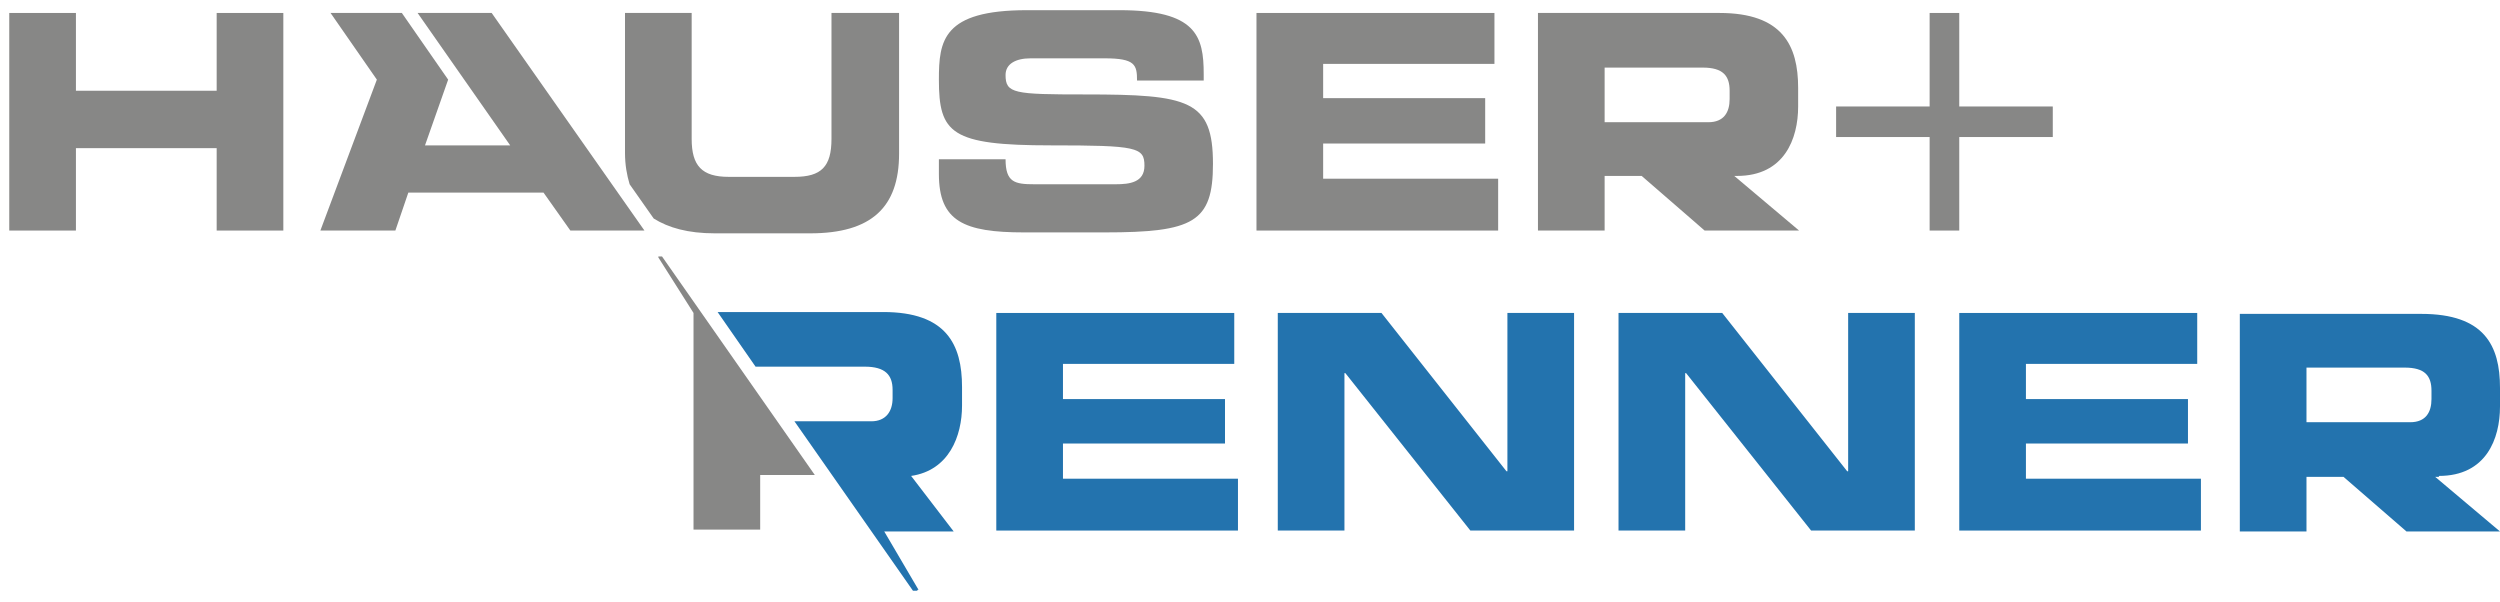 <?xml version="1.0" encoding="utf-8"?>
<!-- Generator: Adobe Illustrator 24.2.3, SVG Export Plug-In . SVG Version: 6.00 Build 0)  -->
<svg version="1.2" baseProfile="tiny" id="Ebene_1" xmlns="http://www.w3.org/2000/svg" xmlns:xlink="http://www.w3.org/1999/xlink"
	 x="0px" y="0px" viewBox="0 0 270 65" overflow="visible" xml:space="preserve">
<g>
	<polygon fill="#878786" points="1,1.4 8.2,1.4 8.2,9.8 23.4,9.8 23.4,1.4 30.6,1.4 30.6,24.9 23.4,24.9 23.4,16 8.2,16 8.2,24.9 
		1,24.9 	"/>
	<path fill="#878786" d="M101.4,17.2h7.2c0,2.5,1,2.7,3.1,2.7h8.8c1.5,0,3.1-0.2,3.1-2c0-2-0.8-2.2-10.1-2.2
		c-10.8,0-12.1-1.3-12.1-7.1c0-4.2,0.4-7.5,9.5-7.5h10c8.3,0,9.1,2.8,9.1,6.9v0.7h-7.2c0-1.7-0.2-2.4-3.5-2.4h-8
		c-1.6,0-2.7,0.6-2.7,1.8c0,2,0.9,2.1,8.6,2.1c11.2,0,13.8,0.6,13.8,7.5c0,6.3-2.1,7.4-11.7,7.4h-8.7c-6.5,0-9.2-1.2-9.2-6.3V17.2z"
		/>
	<polygon fill="#878786" points="135.7,1.4 161.4,1.4 161.4,6.9 142.9,6.9 142.9,10.6 160.4,10.6 160.4,15.5 142.9,15.5 142.9,19.3 
		161.8,19.3 161.8,24.9 135.7,24.9 	"/>
	<polygon fill="#2373AE" points="107.6,33.8 133.3,33.8 133.3,39.3 114.8,39.3 114.8,43.1 132.3,43.1 132.3,47.9 114.8,47.9 
		114.8,51.7 133.7,51.7 133.7,57.3 107.6,57.3 	"/>
	<polygon fill="#2373AE" points="138,33.8 149.2,33.8 162.7,50.9 162.8,50.9 162.8,33.8 170,33.8 170,57.3 158.8,57.3 145.3,40.3 
		145.2,40.3 145.2,57.3 138,57.3 	"/>
	<polygon fill="#2373AE" points="174.8,33.8 186,33.8 199.5,50.9 199.6,50.9 199.6,33.8 206.8,33.8 206.8,57.3 195.6,57.3 
		182.1,40.3 182,40.3 182,57.3 174.8,57.3 	"/>
	<polygon fill="#2373AE" points="211.6,33.8 237.3,33.8 237.3,39.3 218.8,39.3 218.8,43.1 236.3,43.1 236.3,47.9 218.8,47.9 
		218.8,51.7 237.7,51.7 237.7,57.3 211.6,57.3 	"/>
	<path fill="#878786" d="M71.5,27.7l-0.3,0c0,0,0,0-0.1,0c0,0,0,0,0,0.1l3.8,6v23.4h7.2v-5.9h5.9L71.5,27.7z"/>
	<path fill="#2373AE" d="M103.9,43.8v-2c0-4.6-1.7-8.1-8.5-8.1H77.5l4.1,5.9h11.8c2.2,0,3,0.9,3,2.5V43c0,1.4-0.7,2.5-2.3,2.5h-8.3
		l12.8,18.3c0,0,0,0,0.1,0l0.3,0l0,0c0,0,0.1,0,0.1-0.1c0,0,0.1,0,0.1,0l-3.7-6.3h7.5l-4.6-6C102.5,50.8,103.9,47.1,103.9,43.8"/>
	<path fill="#2373AE" d="M263.4,51.4c5.1,0,6.6-4,6.6-7.5v-2c0-4.6-1.7-8-8.5-8h-19.6v23.5h7.2v-5.9h4l6.8,5.9H270l-7-5.9H263.4z
		 M249.1,39.7h10.6c2.2,0,2.9,0.9,2.9,2.5v0.9c0,1.4-0.6,2.5-2.3,2.5h-11.2V39.7z"/>
	<path fill="#878786" d="M187.6,19c5.1,0,6.6-4,6.6-7.5v-2c0-4.6-1.7-8.1-8.5-8.1h-19.6v23.5h7.2V19h4l6.8,5.9h10.2l-7-5.9H187.6z
		 M173.3,7.3h10.6c2.2,0,2.9,0.9,2.9,2.5v0.9c0,1.4-0.6,2.5-2.3,2.5h-11.2V7.3z"/>
	<polygon fill="#878786" points="208.4,14.8 198.3,14.8 198.3,11.5 208.4,11.5 208.4,1.4 211.6,1.4 211.6,11.5 221.7,11.5 
		221.7,14.8 211.6,14.8 211.6,24.9 208.4,24.9 	"/>
	<path fill="#878786" d="M89.8,1.4V15c0,3-1.1,4.1-4,4.1h-7.1c-2.9,0-4-1.2-4-4.1V1.4h-7.2v15.1c0,1.3,0.2,2.4,0.5,3.4l2.6,3.7
		c1.6,1,3.7,1.6,6.6,1.6h10.3c6.6,0,9.6-2.8,9.6-8.6V1.4H89.8z"/>
	<polygon fill="#878786" points="53.1,1.4 45.1,1.4 55.1,15.7 45.9,15.7 48.4,8.6 43.4,1.4 35.7,1.4 40.7,8.6 34.6,24.9 42.7,24.9 
		44.1,20.8 58.7,20.8 61.6,24.9 69.6,24.9 	"/>
</g>
</svg>
